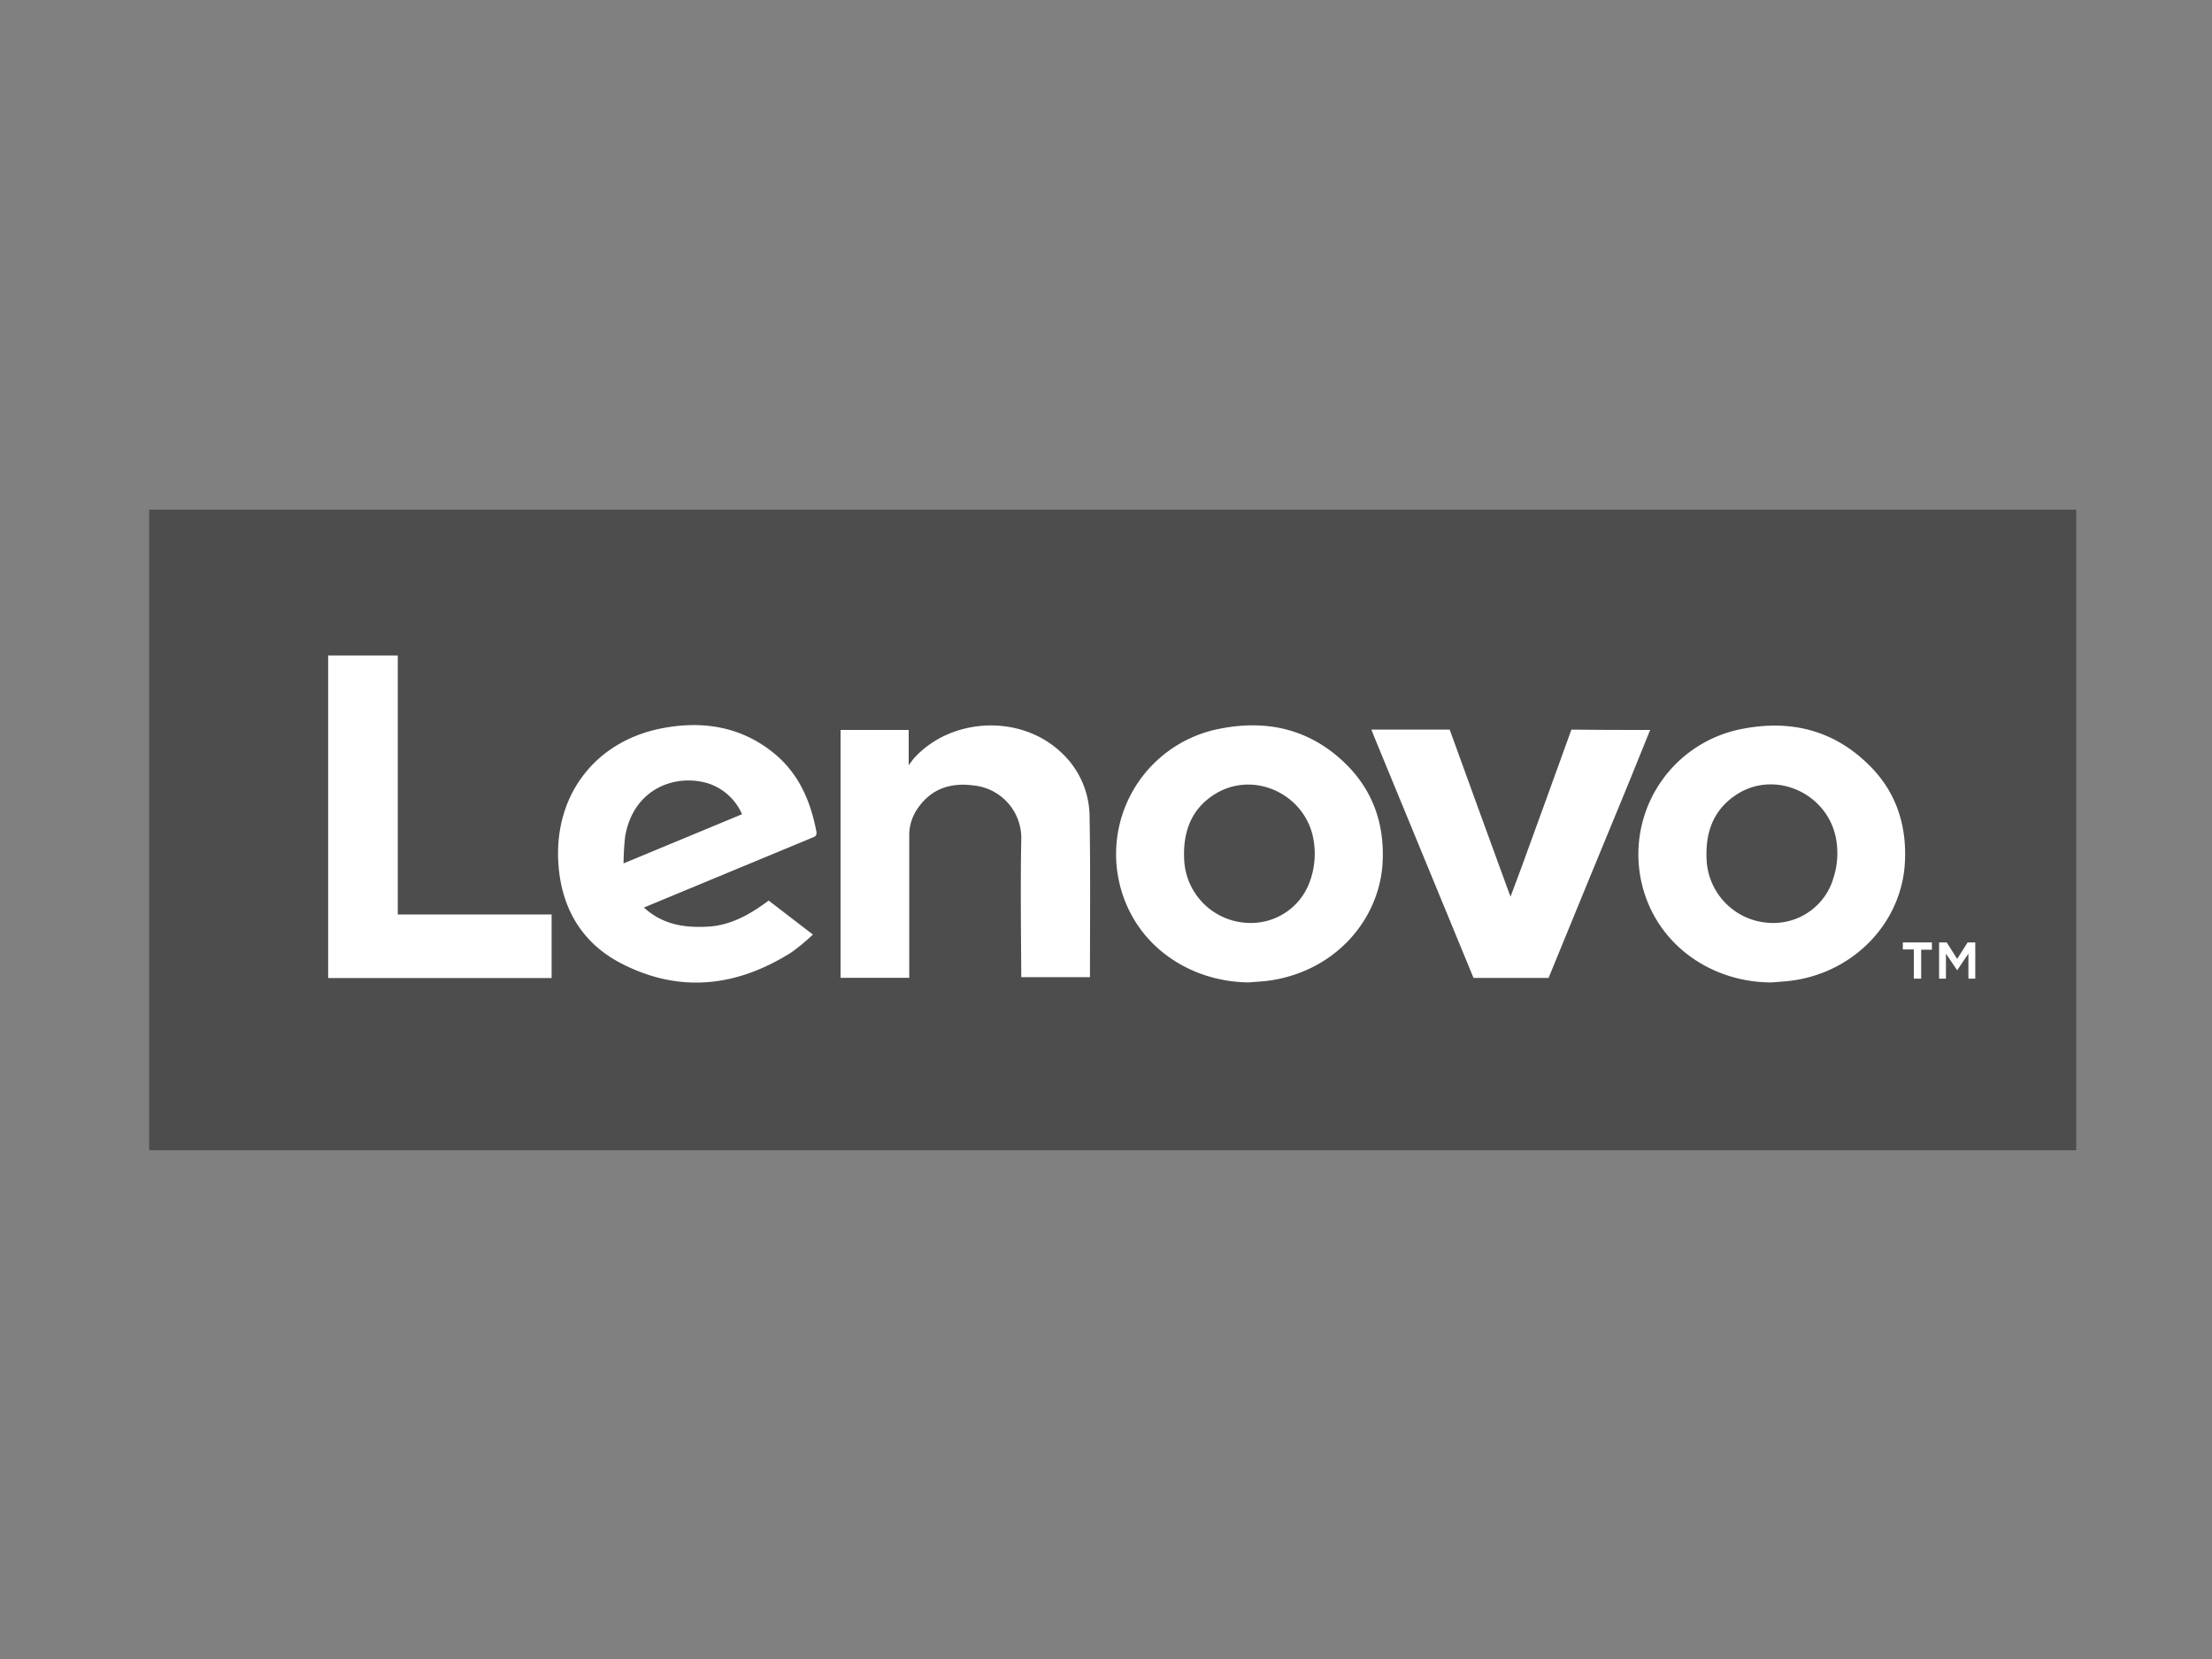 <svg id="Layer_1" data-name="Layer 1" xmlns="http://www.w3.org/2000/svg" viewBox="0 0 400 300"><rect x="0" y="0" width="400" height="300" fill="#808080" stroke="none"/><defs><style>.cls-1{fill:#4d4d4d;}.cls-2{fill:#fff;}</style></defs><title>Artboard 42</title><rect class="cls-1" x="27" y="92.16" width="348.41" height="115.84"/><path class="cls-2" d="M284.16,131.94c-2.84,7.9-6.13,16.93-9,24.83-.64,1.74-1.29,3.47-2,5.36-.15-.38-.24-.58-.31-.78-3.45-9.45-7.28-19.94-10.7-29.41-4,0-9.08,0-13.07,0H248c.17.46.32.87.46,1.2,5.84,14.2,12.15,29.49,18,43.7h0c3.66,0,9.88,0,13.57,0,4.57-11.2,9.68-23.59,14.29-34.77L298.4,132C293.92,132,288.45,132,284.16,131.94Z"/><path class="cls-2" d="M146.76,151.53c.5-.21,1-.32.88-1.1-1-5.27-2.95-10-7-13.64-6.08-5.34-13.32-6.58-21-5.08-12.32,2.41-19.73,12.54-18.62,25.08.69,7.78,4.4,13.86,11.35,17.44,10.53,5.43,20.86,4.22,30.73-2A38.56,38.56,0,0,0,147,169l-8-6.15c-3.34,2.48-6.81,4.5-11.07,4.72s-8.13-.39-11.49-3.46l6-2.49Zm-34,4.6a47,47,0,0,1,.28-4.83c1.46-8.62,8.93-11.39,14.85-9.69a10.06,10.06,0,0,1,6.29,5.63Z"/><path class="cls-2" d="M243,137.79c-6.36-6-14-7.7-22.49-6a23.09,23.09,0,0,0-16.84,31.71c3.6,8.56,12.28,14.06,22.18,14.15,1.37-.13,2.76-.17,4.11-.39,11.47-1.85,19.06-10.64,20-20.44C250.56,149.38,248.4,142.91,243,137.79ZM237,159a11.3,11.3,0,0,1-10.94,7.9,12,12,0,0,1-11.93-11.58c-.21-4.87,1.26-9.06,5.6-11.74,7.14-4.41,16.63.2,17.84,8.56A14.5,14.5,0,0,1,237,159Z"/><path class="cls-2" d="M337.62,138c-6.37-6.11-14.1-7.87-22.64-6.18a23.08,23.08,0,0,0-17.35,30.47c3.29,9.23,12.25,15.3,22.64,15.37,1.05-.09,2.1-.15,3.14-.26,11.13-1.2,20-9.78,21-20.64C345,149.43,342.92,143,337.62,138Zm-6.24,21.29a11.3,11.3,0,0,1-10.93,7.61A12,12,0,0,1,308.6,155.3c-.2-4.57,1.09-8.58,5-11.33,7.13-5.09,17.26-.54,18.5,8.22A14.56,14.56,0,0,1,331.38,159.25Z"/><path class="cls-2" d="M197.1,176.73c0-9.57.1-19.57-.07-29.14a15.93,15.93,0,0,0-5.38-11.75c-7.32-6.68-19.63-6.09-26.33,1.23-.25.27-.68.91-1,1.3V132H152v44.82l12.42,0h0c0-8.13,0-17.54,0-25.66a8.4,8.4,0,0,1,1.31-4.64c2.45-3.86,6.12-5.08,10.43-4.47a9.55,9.55,0,0,1,8.52,9.65c-.16,7.9-.05,17.09,0,25H197.1Z"/><path class="cls-2" d="M59.33,176.86c12.59,0,26.53,0,39.12,0h1.3V165.36H71.93V118.53h0l-12.59,0h0c0,18.58,0,39.79,0,58.36"/><polygon class="cls-2" points="344.09 170.42 344.09 171.69 346.08 171.69 346.08 176.97 347.41 176.97 347.41 171.74 349.35 171.74 349.35 170.42 344.09 170.42"/><polygon class="cls-2" points="353.92 173.4 355.81 170.42 357.19 170.42 357.19 176.97 355.95 176.97 355.95 172.45 353.92 175.46 351.89 172.45 351.89 176.97 350.65 176.97 350.65 170.42 352.03 170.42 353.92 173.4"/><rect class="cls-1" x="27" y="92.16" width="348.41" height="115.84"/><path class="cls-2" d="M284.16,131.94c-2.84,7.9-6.13,16.93-9,24.83-.64,1.74-1.29,3.47-2,5.36-.15-.38-.24-.58-.31-.78-3.45-9.45-7.28-19.94-10.7-29.41-4,0-9.08,0-13.07,0H248c.17.46.32.87.46,1.2,5.84,14.2,12.15,29.49,18,43.7h0c3.66,0,9.88,0,13.57,0,4.57-11.2,9.68-23.59,14.29-34.77L298.4,132C293.92,132,288.45,132,284.16,131.94Z"/><path class="cls-2" d="M146.76,151.53c.5-.21,1-.32.88-1.1-1-5.27-2.95-10-7-13.64-6.08-5.34-13.32-6.58-21-5.08-12.32,2.41-19.73,12.54-18.62,25.08.69,7.78,4.4,13.86,11.35,17.44,10.53,5.43,20.86,4.22,30.73-2A38.56,38.56,0,0,0,147,169l-8-6.15c-3.34,2.48-6.81,4.5-11.07,4.72s-8.13-.39-11.49-3.46l6-2.49Zm-34,4.6a47,47,0,0,1,.28-4.83c1.46-8.62,8.93-11.39,14.85-9.69a10.06,10.06,0,0,1,6.29,5.63Z"/><path class="cls-2" d="M243,137.79c-6.36-6-14-7.7-22.49-6a23.09,23.09,0,0,0-16.84,31.71c3.6,8.56,12.28,14.06,22.18,14.15,1.37-.13,2.76-.17,4.11-.39,11.47-1.85,19.06-10.64,20-20.44C250.56,149.38,248.4,142.91,243,137.79ZM237,159a11.3,11.3,0,0,1-10.94,7.9,12,12,0,0,1-11.93-11.58c-.21-4.87,1.26-9.06,5.6-11.74,7.14-4.41,16.63.2,17.84,8.56A14.5,14.5,0,0,1,237,159Z"/><path class="cls-2" d="M337.62,138c-6.37-6.11-14.1-7.87-22.64-6.18a23.08,23.08,0,0,0-17.35,30.47c3.29,9.23,12.25,15.3,22.64,15.37,1.05-.09,2.1-.15,3.14-.26,11.13-1.2,20-9.78,21-20.64C345,149.43,342.92,143,337.62,138Zm-6.24,21.29a11.3,11.3,0,0,1-10.93,7.61A12,12,0,0,1,308.6,155.3c-.2-4.57,1.09-8.58,5-11.33,7.13-5.09,17.26-.54,18.5,8.22A14.56,14.56,0,0,1,331.38,159.25Z"/><path class="cls-2" d="M197.1,176.73c0-9.57.1-19.57-.07-29.14a15.93,15.93,0,0,0-5.38-11.75c-7.32-6.68-19.63-6.09-26.33,1.23-.25.27-.68.91-1,1.3V132H152v44.82l12.42,0h0c0-8.13,0-17.54,0-25.66a8.4,8.4,0,0,1,1.31-4.64c2.45-3.86,6.12-5.08,10.43-4.47a9.55,9.55,0,0,1,8.52,9.65c-.16,7.9-.05,17.09,0,25H197.1Z"/><path class="cls-2" d="M59.33,176.86c12.59,0,26.53,0,39.12,0h1.3V165.36H71.93V118.53h0l-12.59,0h0c0,18.58,0,39.79,0,58.36"/><polygon class="cls-2" points="344.09 170.42 344.09 171.69 346.08 171.69 346.08 176.97 347.41 176.97 347.41 171.74 349.35 171.74 349.35 170.42 344.09 170.42"/><polygon class="cls-2" points="353.92 173.4 355.81 170.42 357.19 170.42 357.19 176.97 355.95 176.97 355.95 172.45 353.92 175.46 351.89 172.45 351.89 176.97 350.65 176.97 350.65 170.42 352.03 170.42 353.92 173.4"/></svg>